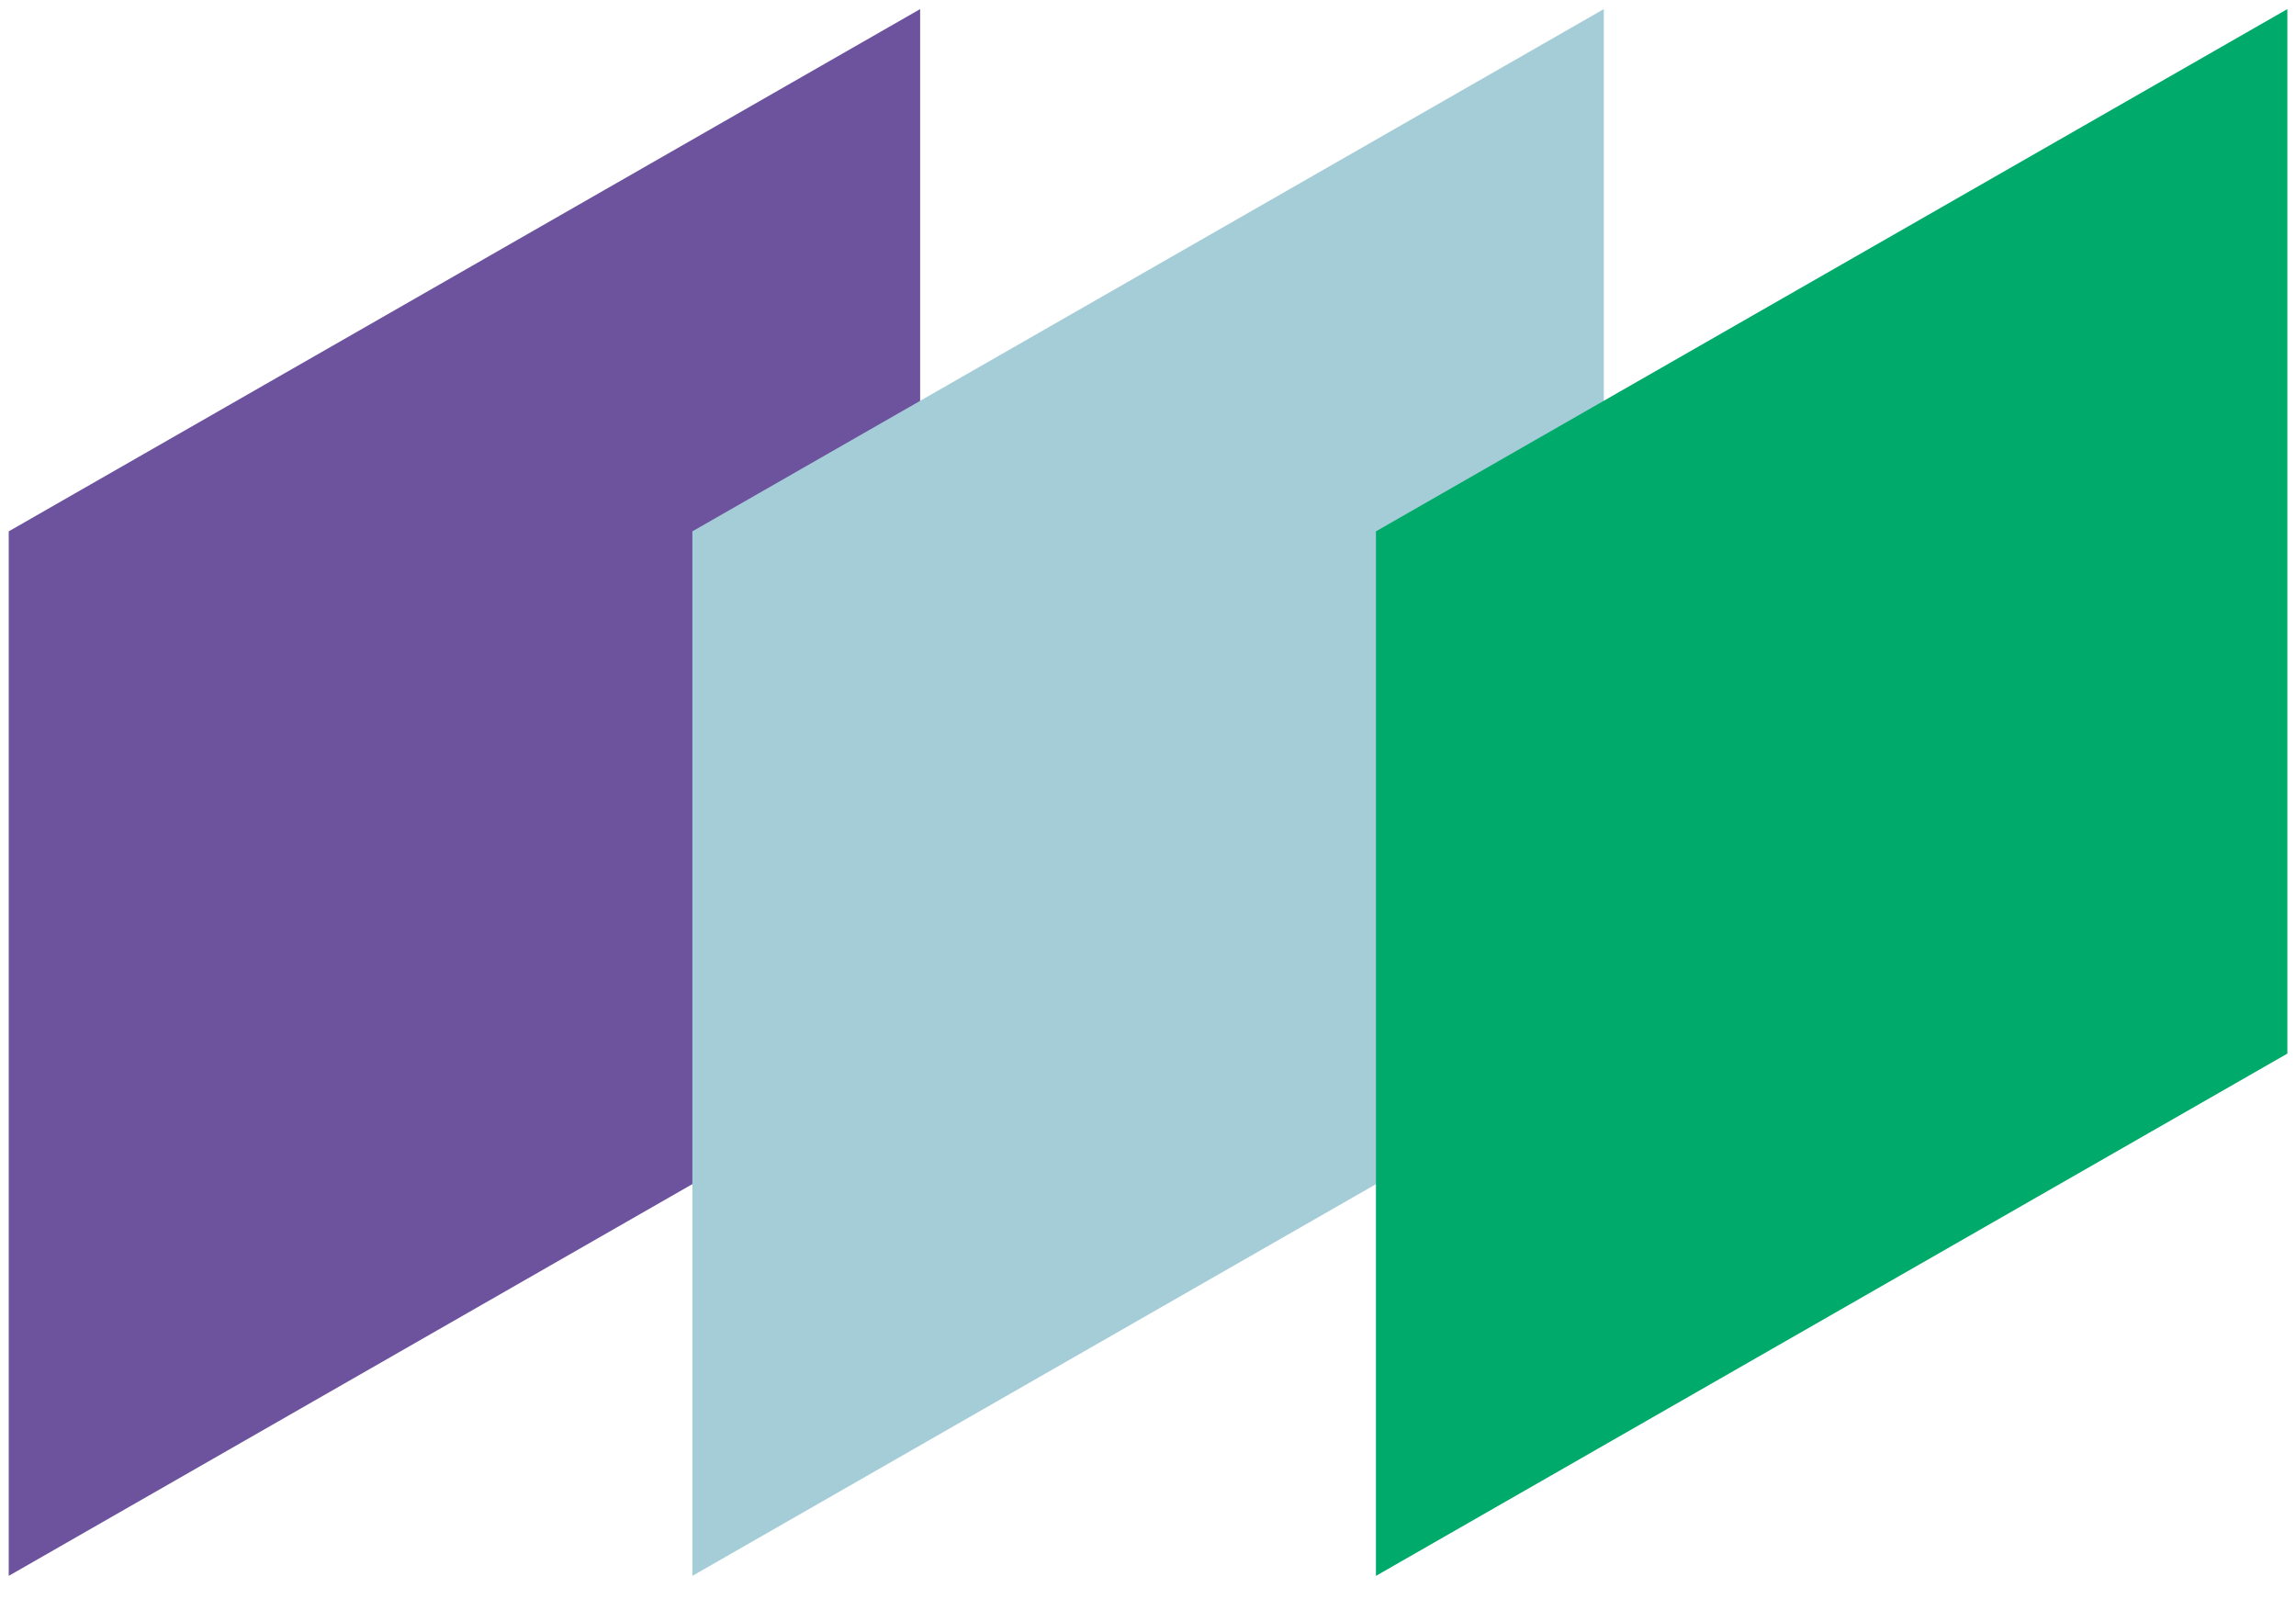 <svg width="79" height="55" viewBox="0 0 79 55" fill="none" xmlns="http://www.w3.org/2000/svg"><path d="M.3 18.282V54.22l31.36-17.97V.313z" fill="#6d539e"/><path d="M23.823 18.282V54.22l31.36-17.97V.313z" fill="#A5CDD7"/><path d="M47.343 18.282V54.22l31.36-17.97V.313z" fill="#00AA6B"/></svg>